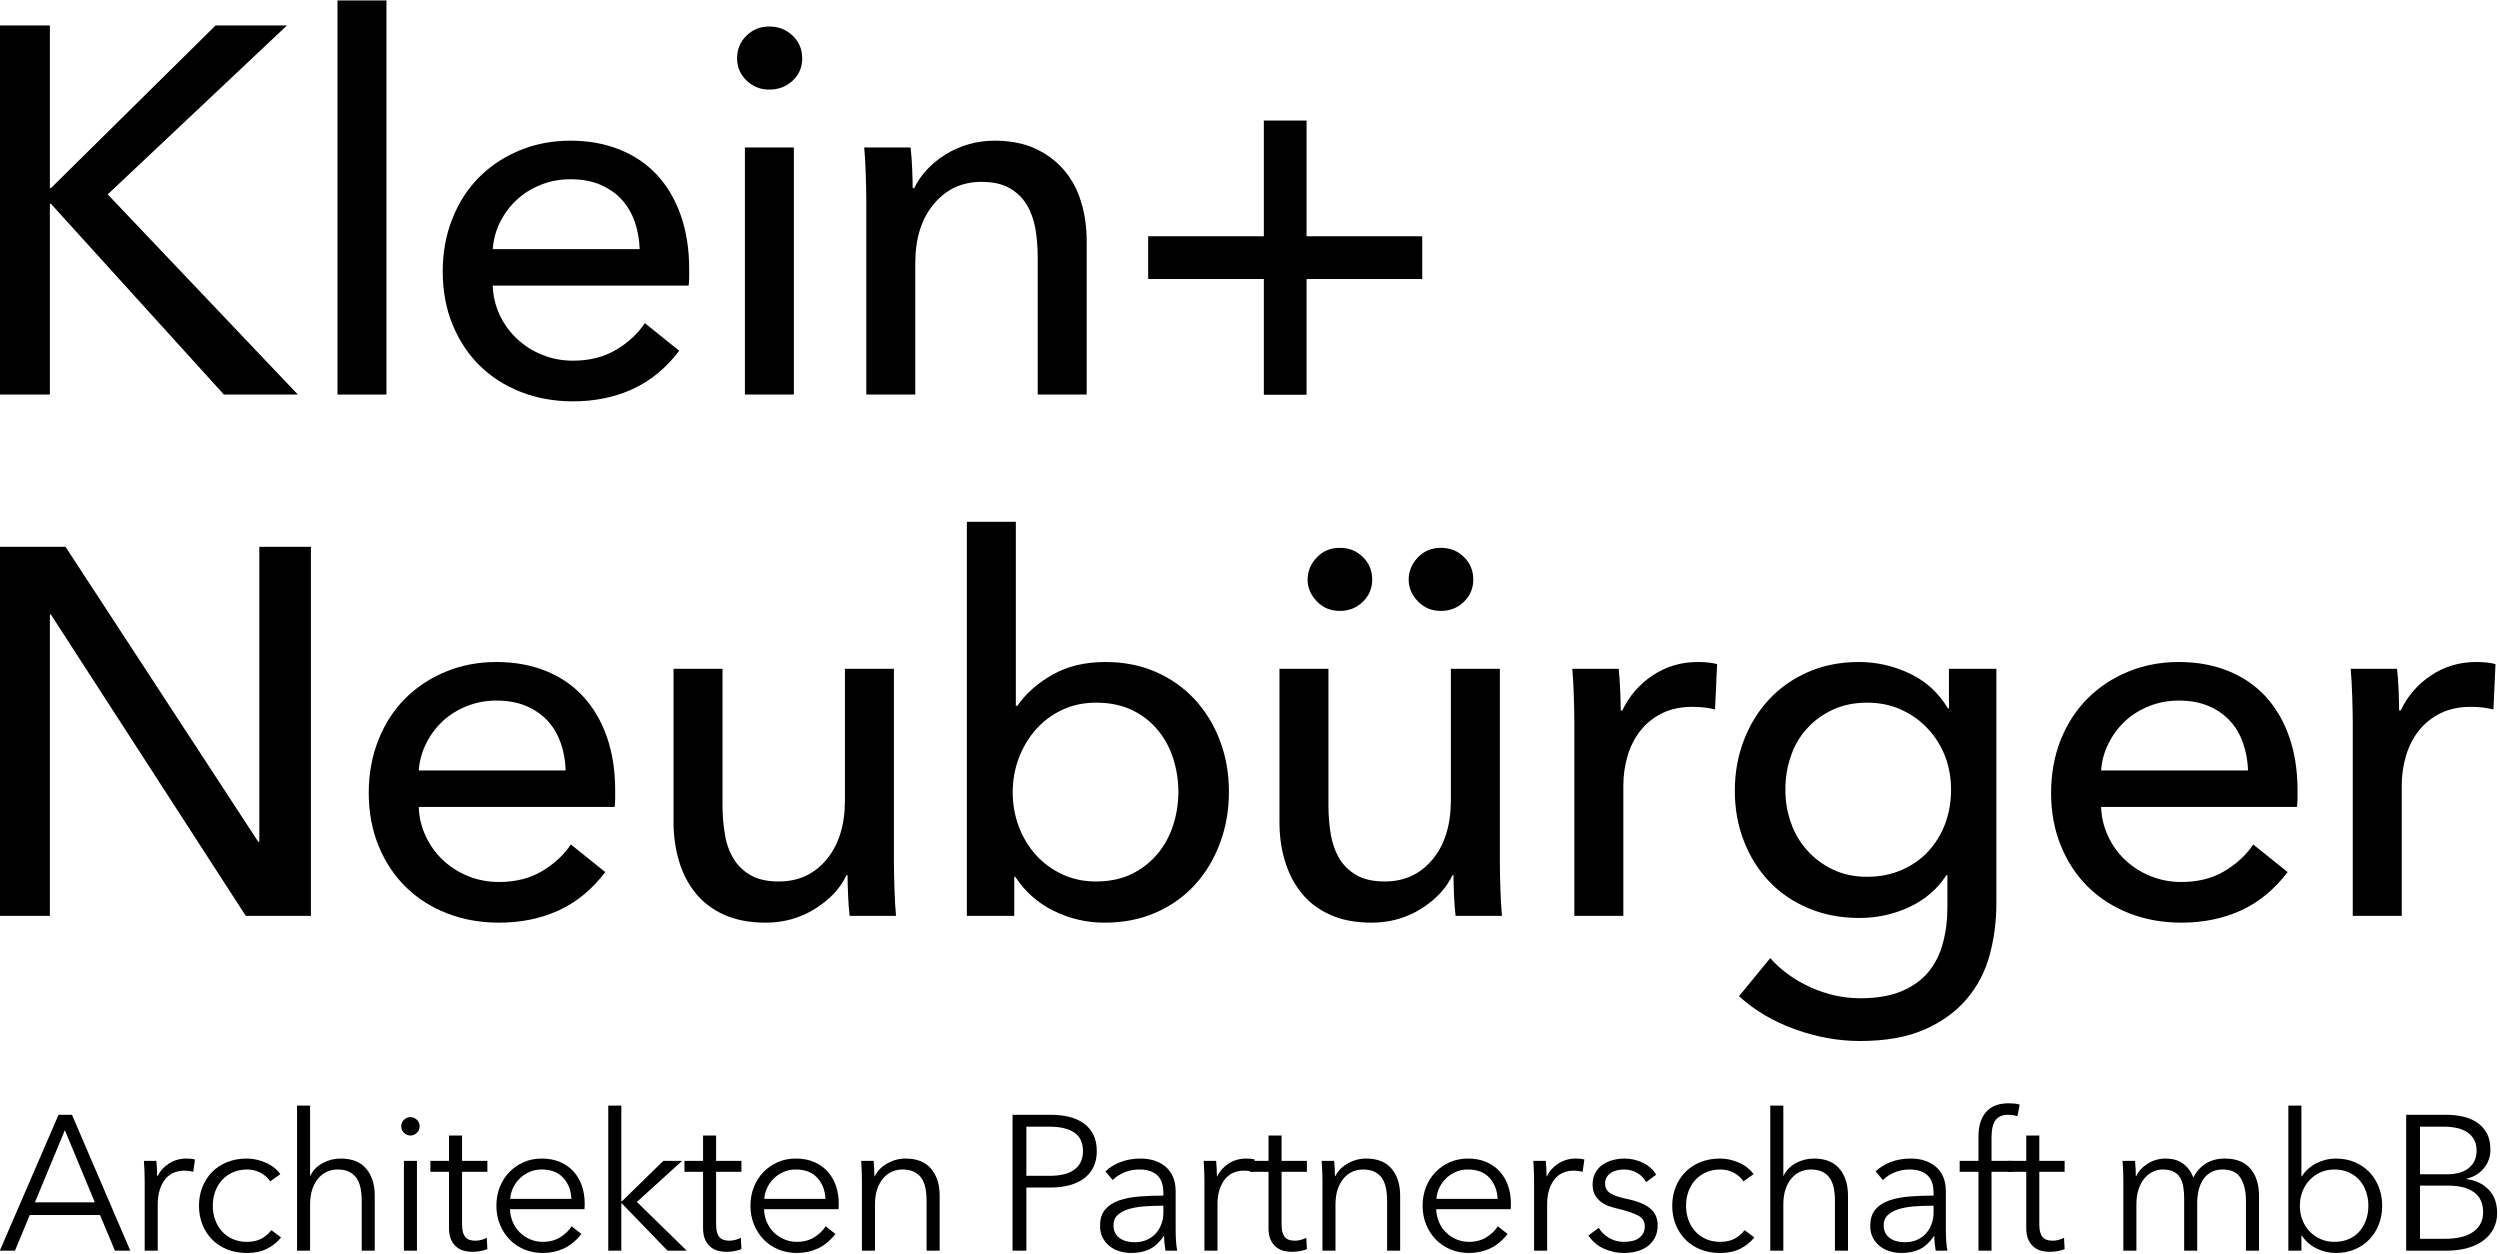 <?xml version="1.0" encoding="UTF-8" standalone="no"?>
<!DOCTYPE svg PUBLIC "-//W3C//DTD SVG 1.1//EN" "http://www.w3.org/Graphics/SVG/1.1/DTD/svg11.dtd">
<svg width="100%" height="100%" viewBox="0 0 1182 593" version="1.1" xmlns="http://www.w3.org/2000/svg" xmlns:xlink="http://www.w3.org/1999/xlink" xml:space="preserve" xmlns:serif="http://www.serif.com/" style="fill-rule:evenodd;clip-rule:evenodd;stroke-linejoin:round;stroke-miterlimit:1.414;">
    <g transform="matrix(1,0,0,1,-58.538,-59.261)">
        <g transform="matrix(1.33,0,0,0.301,0,0)">
            <g transform="matrix(1.094,0,0,3.322,0,0)">
                <g transform="matrix(3.386,0,0,4.93,-3916.05,-3423.08)">
                    <path d="M1173.21,724.401L1173.31,724.401L1189.11,708.801L1195.96,708.801L1178.76,725.001L1197.01,744.201L1189.91,744.201L1173.31,725.901L1173.21,725.901L1173.21,744.201L1168.26,744.201L1168.26,708.801L1173.21,708.801L1173.21,724.401Z" style="fill-rule:nonzero;"/>
                    <rect x="1200.81" y="706.401" width="4.7" height="37.8" style="fill-rule:nonzero;"/>
                    <path d="M1229.81,730.251C1229.78,729.317 1229.62,728.442 1229.34,727.626C1229.05,726.809 1228.63,726.101 1228.09,725.501C1227.54,724.901 1226.85,724.426 1226.04,724.076C1225.22,723.726 1224.26,723.551 1223.16,723.551C1222.16,723.551 1221.22,723.726 1220.34,724.076C1219.45,724.426 1218.68,724.901 1218.04,725.501C1217.38,726.101 1216.85,726.809 1216.43,727.626C1216.02,728.442 1215.78,729.317 1215.71,730.251L1229.81,730.251ZM1234.56,732.151C1234.56,732.417 1234.56,732.684 1234.56,732.951C1234.56,733.217 1234.54,733.484 1234.51,733.751L1215.71,733.751C1215.74,734.751 1215.97,735.692 1216.38,736.576C1216.8,737.459 1217.36,738.226 1218.06,738.876C1218.76,739.526 1219.57,740.034 1220.49,740.401C1221.4,740.767 1222.38,740.951 1223.41,740.951C1225.01,740.951 1226.39,740.601 1227.56,739.901C1228.73,739.201 1229.64,738.351 1230.31,737.351L1233.61,740.001C1232.34,741.667 1230.85,742.892 1229.13,743.676C1227.42,744.459 1225.51,744.851 1223.41,744.851C1221.61,744.851 1219.94,744.551 1218.41,743.951C1216.88,743.351 1215.56,742.509 1214.46,741.426C1213.36,740.342 1212.49,739.034 1211.86,737.501C1211.23,735.967 1210.91,734.267 1210.91,732.401C1210.91,730.567 1211.22,728.876 1211.84,727.326C1212.45,725.776 1213.31,724.451 1214.41,723.351C1215.51,722.251 1216.81,721.392 1218.31,720.776C1219.81,720.159 1221.43,719.851 1223.16,719.851C1224.89,719.851 1226.47,720.134 1227.88,720.701C1229.3,721.267 1230.5,722.084 1231.49,723.151C1232.47,724.217 1233.23,725.509 1233.76,727.026C1234.29,728.542 1234.56,730.251 1234.56,732.151Z" style="fill-rule:nonzero;"/>
                    <path d="M1244.61,744.201L1239.91,744.201L1239.91,720.501L1244.61,720.501L1244.61,744.201ZM1245.41,711.951C1245.41,712.817 1245.1,713.534 1244.49,714.101C1243.87,714.667 1243.13,714.951 1242.26,714.951C1241.39,714.951 1240.66,714.659 1240.06,714.076C1239.46,713.492 1239.16,712.784 1239.16,711.951C1239.16,711.084 1239.46,710.359 1240.06,709.776C1240.66,709.192 1241.39,708.901 1242.26,708.901C1243.13,708.901 1243.87,709.192 1244.49,709.776C1245.1,710.359 1245.41,711.084 1245.41,711.951Z" style="fill-rule:nonzero;"/>
                    <path d="M1255.81,720.501C1255.88,721.101 1255.93,721.776 1255.96,722.526C1255.99,723.276 1256.01,723.901 1256.01,724.401L1256.16,724.401C1256.46,723.767 1256.87,723.176 1257.38,722.626C1257.9,722.076 1258.49,721.592 1259.16,721.176C1259.83,720.759 1260.56,720.434 1261.36,720.201C1262.16,719.967 1262.99,719.851 1263.86,719.851C1265.39,719.851 1266.71,720.109 1267.81,720.626C1268.91,721.142 1269.83,721.834 1270.56,722.701C1271.29,723.567 1271.84,724.584 1272.18,725.751C1272.54,726.917 1272.71,728.167 1272.71,729.501L1272.71,744.201L1268.01,744.201L1268.01,731.051C1268.01,730.084 1267.93,729.167 1267.79,728.301C1267.63,727.434 1267.36,726.667 1266.96,726.001C1266.56,725.334 1266.01,724.801 1265.31,724.401C1264.61,724.001 1263.71,723.801 1262.61,723.801C1260.74,723.801 1259.22,724.509 1258.04,725.926C1256.85,727.342 1256.26,729.234 1256.26,731.601L1256.26,744.201L1251.56,744.201L1251.56,725.601C1251.56,724.967 1251.54,724.151 1251.51,723.151C1251.48,722.151 1251.43,721.267 1251.36,720.501L1255.81,720.501Z" style="fill-rule:nonzero;"/>
                    <path d="M1293.81,729.019L1304.91,729.019L1304.91,733.119L1293.81,733.119L1293.81,744.219L1289.71,744.219L1289.71,733.119L1278.61,733.119L1278.61,729.019L1289.71,729.019L1289.71,717.919L1293.81,717.919L1293.81,729.019Z" style="fill-rule:nonzero;"/>
                    <path d="M1193.21,787.101L1193.31,787.101L1193.31,758.801L1198.26,758.801L1198.26,794.201L1192.01,794.201L1173.31,765.301L1173.21,765.301L1173.21,794.201L1168.26,794.201L1168.26,758.801L1174.71,758.801L1193.21,787.101Z" style="fill-rule:nonzero;"/>
                    <path d="M1222.71,780.251C1222.68,779.317 1222.52,778.442 1222.24,777.626C1221.95,776.809 1221.54,776.101 1220.99,775.501C1220.43,774.901 1219.75,774.426 1218.93,774.076C1218.12,773.726 1217.16,773.551 1216.06,773.551C1215.06,773.551 1214.12,773.726 1213.24,774.076C1212.35,774.426 1211.59,774.901 1210.93,775.501C1210.29,776.101 1209.75,776.809 1209.34,777.626C1208.92,778.442 1208.68,779.317 1208.61,780.251L1222.71,780.251ZM1227.46,782.151C1227.46,782.417 1227.46,782.684 1227.46,782.951C1227.46,783.217 1227.44,783.484 1227.41,783.751L1208.61,783.751C1208.64,784.751 1208.87,785.692 1209.29,786.576C1209.7,787.459 1210.26,788.226 1210.96,788.876C1211.66,789.526 1212.47,790.034 1213.38,790.401C1214.3,790.767 1215.28,790.951 1216.31,790.951C1217.91,790.951 1219.29,790.601 1220.46,789.901C1221.63,789.201 1222.54,788.351 1223.21,787.351L1226.51,790.001C1225.24,791.667 1223.75,792.892 1222.04,793.676C1220.32,794.459 1218.41,794.851 1216.31,794.851C1214.51,794.851 1212.84,794.551 1211.31,793.951C1209.78,793.351 1208.46,792.509 1207.36,791.426C1206.26,790.342 1205.39,789.034 1204.76,787.501C1204.13,785.967 1203.81,784.267 1203.81,782.401C1203.81,780.567 1204.12,778.876 1204.74,777.326C1205.35,775.776 1206.21,774.451 1207.31,773.351C1208.41,772.251 1209.71,771.392 1211.21,770.776C1212.71,770.159 1214.33,769.851 1216.06,769.851C1217.79,769.851 1219.37,770.134 1220.79,770.701C1222.2,771.267 1223.4,772.084 1224.38,773.151C1225.37,774.217 1226.13,775.509 1226.66,777.026C1227.19,778.542 1227.46,780.251 1227.46,782.151Z" style="fill-rule:nonzero;"/>
                    <path d="M1249.96,794.201C1249.89,793.601 1249.84,792.926 1249.81,792.176C1249.78,791.426 1249.76,790.801 1249.76,790.301L1249.66,790.301C1249.06,791.567 1248.05,792.642 1246.63,793.526C1245.22,794.409 1243.64,794.851 1241.91,794.851C1240.38,794.851 1239.05,794.601 1237.93,794.101C1236.82,793.601 1235.9,792.909 1235.18,792.026C1234.47,791.142 1233.93,790.117 1233.59,788.951C1233.24,787.784 1233.06,786.534 1233.06,785.201L1233.06,770.501L1237.76,770.501L1237.76,783.601C1237.76,784.567 1237.84,785.492 1237.99,786.376C1238.13,787.259 1238.41,788.034 1238.81,788.701C1239.21,789.367 1239.76,789.901 1240.46,790.301C1241.16,790.701 1242.06,790.901 1243.16,790.901C1245.06,790.901 1246.59,790.192 1247.76,788.776C1248.93,787.359 1249.51,785.467 1249.51,783.101L1249.51,770.501L1254.21,770.501L1254.21,789.101C1254.21,789.734 1254.23,790.551 1254.26,791.551C1254.29,792.551 1254.34,793.434 1254.41,794.201L1249.96,794.201Z" style="fill-rule:nonzero;"/>
                    <path d="M1265.76,790.451L1265.76,794.201L1261.21,794.201L1261.21,756.401L1265.91,756.401L1265.91,774.051L1266.06,774.051C1266.86,772.884 1267.98,771.892 1269.41,771.076C1270.84,770.259 1272.54,769.851 1274.51,769.851C1276.28,769.851 1277.88,770.167 1279.34,770.801C1280.79,771.434 1282.04,772.317 1283.09,773.451C1284.13,774.584 1284.94,775.909 1285.51,777.426C1286.08,778.942 1286.36,780.567 1286.36,782.301C1286.36,784.034 1286.08,785.667 1285.51,787.201C1284.94,788.734 1284.14,790.067 1283.11,791.201C1282.08,792.334 1280.83,793.226 1279.36,793.876C1277.89,794.526 1276.24,794.851 1274.41,794.851C1272.71,794.851 1271.09,794.476 1269.56,793.726C1268.03,792.976 1266.79,791.884 1265.86,790.451L1265.76,790.451ZM1281.51,782.301C1281.51,781.201 1281.34,780.134 1281.01,779.101C1280.68,778.067 1280.18,777.151 1279.51,776.351C1278.84,775.551 1278.02,774.917 1277.04,774.451C1276.05,773.984 1274.91,773.751 1273.61,773.751C1272.41,773.751 1271.32,773.984 1270.34,774.451C1269.35,774.917 1268.51,775.551 1267.81,776.351C1267.11,777.151 1266.57,778.067 1266.18,779.101C1265.8,780.134 1265.61,781.217 1265.61,782.351C1265.61,783.484 1265.8,784.567 1266.18,785.601C1266.57,786.634 1267.11,787.542 1267.81,788.326C1268.51,789.109 1269.35,789.734 1270.34,790.201C1271.32,790.667 1272.41,790.901 1273.61,790.901C1274.91,790.901 1276.05,790.659 1277.04,790.176C1278.02,789.692 1278.84,789.051 1279.51,788.251C1280.18,787.451 1280.68,786.534 1281.01,785.501C1281.34,784.467 1281.51,783.401 1281.51,782.301Z" style="fill-rule:nonzero;"/>
                    <path d="M1308.11,794.201C1308.04,793.601 1307.99,792.926 1307.96,792.176C1307.93,791.426 1307.91,790.801 1307.91,790.301L1307.81,790.301C1307.21,791.567 1306.2,792.642 1304.79,793.526C1303.37,794.409 1301.79,794.851 1300.06,794.851C1298.53,794.851 1297.2,794.601 1296.09,794.101C1294.97,793.601 1294.05,792.909 1293.34,792.026C1292.62,791.142 1292.09,790.117 1291.74,788.951C1291.38,787.784 1291.21,786.534 1291.21,785.201L1291.21,770.501L1295.91,770.501L1295.91,783.601C1295.91,784.567 1295.99,785.492 1296.13,786.376C1296.29,787.259 1296.56,788.034 1296.96,788.701C1297.36,789.367 1297.91,789.901 1298.61,790.301C1299.31,790.701 1300.21,790.901 1301.31,790.901C1303.21,790.901 1304.74,790.192 1305.91,788.776C1307.08,787.359 1307.66,785.467 1307.66,783.101L1307.66,770.501L1312.36,770.501L1312.36,789.101C1312.36,789.734 1312.38,790.551 1312.41,791.551C1312.44,792.551 1312.49,793.434 1312.56,794.201L1308.11,794.201ZM1293.91,761.951C1293.91,761.151 1294.2,760.442 1294.79,759.826C1295.37,759.209 1296.11,758.901 1297.01,758.901C1297.88,758.901 1298.61,759.192 1299.21,759.776C1299.81,760.359 1300.11,761.084 1300.11,761.951C1300.11,762.784 1299.81,763.492 1299.21,764.076C1298.61,764.659 1297.88,764.951 1297.01,764.951C1296.11,764.951 1295.37,764.642 1294.79,764.026C1294.2,763.409 1293.91,762.717 1293.91,761.951ZM1303.61,761.951C1303.61,761.151 1303.9,760.442 1304.49,759.826C1305.07,759.209 1305.81,758.901 1306.71,758.901C1307.58,758.901 1308.31,759.192 1308.91,759.776C1309.51,760.359 1309.81,761.084 1309.81,761.951C1309.81,762.784 1309.51,763.492 1308.91,764.076C1308.31,764.659 1307.58,764.951 1306.71,764.951C1305.81,764.951 1305.07,764.642 1304.49,764.026C1303.9,763.409 1303.61,762.717 1303.61,761.951Z" style="fill-rule:nonzero;"/>
                    <path d="M1319.51,775.601C1319.51,774.967 1319.49,774.151 1319.46,773.151C1319.43,772.151 1319.38,771.267 1319.31,770.501L1323.76,770.501C1323.83,771.101 1323.88,771.792 1323.91,772.576C1323.94,773.359 1323.96,774.001 1323.96,774.501L1324.11,774.501C1324.78,773.101 1325.75,771.976 1327.04,771.126C1328.32,770.276 1329.76,769.851 1331.36,769.851C1332.09,769.851 1332.71,769.917 1333.21,770.051L1333.01,774.401C1332.34,774.234 1331.63,774.151 1330.86,774.151C1329.73,774.151 1328.74,774.359 1327.91,774.776C1327.08,775.192 1326.38,775.751 1325.84,776.451C1325.29,777.151 1324.88,777.959 1324.61,778.876C1324.34,779.792 1324.21,780.751 1324.21,781.751L1324.21,794.201L1319.51,794.201L1319.51,775.601Z" style="fill-rule:nonzero;"/>
                    <path d="M1338.31,798.251C1339.34,799.417 1340.63,800.351 1342.18,801.051C1343.74,801.751 1345.33,802.101 1346.96,802.101C1348.53,802.101 1349.84,801.876 1350.91,801.426C1351.98,800.976 1352.84,800.359 1353.49,799.576C1354.13,798.792 1354.6,797.867 1354.88,796.801C1355.17,795.734 1355.31,794.584 1355.31,793.351L1355.31,790.301L1355.21,790.301C1354.34,791.634 1353.16,792.651 1351.66,793.351C1350.16,794.051 1348.56,794.401 1346.86,794.401C1345.06,794.401 1343.42,794.084 1341.93,793.451C1340.45,792.817 1339.19,791.951 1338.16,790.851C1337.13,789.751 1336.33,788.459 1335.76,786.976C1335.19,785.492 1334.91,783.901 1334.91,782.201C1334.91,780.501 1335.19,778.901 1335.76,777.401C1336.33,775.901 1337.13,774.592 1338.16,773.476C1339.19,772.359 1340.44,771.476 1341.91,770.826C1343.38,770.176 1345.01,769.851 1346.81,769.851C1348.51,769.851 1350.13,770.217 1351.68,770.951C1353.24,771.684 1354.46,772.801 1355.36,774.301L1355.46,774.301L1355.46,770.501L1360.01,770.501L1360.01,793.001C1360.01,794.734 1359.79,796.392 1359.36,797.976C1358.93,799.559 1358.19,800.959 1357.16,802.176C1356.13,803.392 1354.78,804.367 1353.11,805.101C1351.44,805.834 1349.38,806.201 1346.91,806.201C1344.84,806.201 1342.77,805.826 1340.68,805.076C1338.6,804.326 1336.81,803.267 1335.31,801.901L1338.31,798.251ZM1339.76,782.101C1339.76,783.201 1339.93,784.251 1340.29,785.251C1340.63,786.251 1341.15,787.134 1341.84,787.901C1342.52,788.667 1343.34,789.284 1344.31,789.751C1345.28,790.217 1346.38,790.451 1347.61,790.451C1348.81,790.451 1349.91,790.234 1350.91,789.801C1351.91,789.367 1352.76,788.776 1353.46,788.026C1354.16,787.276 1354.7,786.392 1355.09,785.376C1355.47,784.359 1355.66,783.267 1355.66,782.101C1355.66,780.967 1355.47,779.901 1355.09,778.901C1354.7,777.901 1354.15,777.017 1353.43,776.251C1352.72,775.484 1351.87,774.876 1350.88,774.426C1349.9,773.976 1348.81,773.751 1347.61,773.751C1346.38,773.751 1345.28,773.976 1344.31,774.426C1343.34,774.876 1342.52,775.476 1341.84,776.226C1341.15,776.976 1340.63,777.859 1340.29,778.876C1339.93,779.892 1339.76,780.967 1339.76,782.101Z" style="fill-rule:nonzero;"/>
                    <path d="M1384.16,780.251C1384.13,779.317 1383.97,778.442 1383.68,777.626C1383.4,776.809 1382.99,776.101 1382.43,775.501C1381.88,774.901 1381.2,774.426 1380.38,774.076C1379.57,773.726 1378.61,773.551 1377.51,773.551C1376.51,773.551 1375.57,773.726 1374.68,774.076C1373.8,774.426 1373.04,774.901 1372.38,775.501C1371.74,776.101 1371.2,776.809 1370.79,777.626C1370.37,778.442 1370.13,779.317 1370.06,780.251L1384.16,780.251ZM1388.91,782.151C1388.91,782.417 1388.91,782.684 1388.91,782.951C1388.91,783.217 1388.89,783.484 1388.86,783.751L1370.06,783.751C1370.09,784.751 1370.32,785.692 1370.74,786.576C1371.15,787.459 1371.71,788.226 1372.41,788.876C1373.11,789.526 1373.92,790.034 1374.84,790.401C1375.75,790.767 1376.73,790.951 1377.76,790.951C1379.36,790.951 1380.74,790.601 1381.91,789.901C1383.08,789.201 1383.99,788.351 1384.66,787.351L1387.96,790.001C1386.69,791.667 1385.2,792.892 1383.49,793.676C1381.77,794.459 1379.86,794.851 1377.76,794.851C1375.96,794.851 1374.29,794.551 1372.76,793.951C1371.23,793.351 1369.91,792.509 1368.81,791.426C1367.71,790.342 1366.84,789.034 1366.21,787.501C1365.58,785.967 1365.26,784.267 1365.26,782.401C1365.26,780.567 1365.57,778.876 1366.18,777.326C1366.8,775.776 1367.66,774.451 1368.76,773.351C1369.86,772.251 1371.16,771.392 1372.66,770.776C1374.16,770.159 1375.78,769.851 1377.51,769.851C1379.24,769.851 1380.82,770.134 1382.24,770.701C1383.65,771.267 1384.85,772.084 1385.84,773.151C1386.82,774.217 1387.58,775.509 1388.11,777.026C1388.64,778.542 1388.91,780.251 1388.91,782.151Z" style="fill-rule:nonzero;"/>
                    <path d="M1394.21,775.601C1394.21,774.967 1394.19,774.151 1394.16,773.151C1394.13,772.151 1394.08,771.267 1394.01,770.501L1398.46,770.501C1398.53,771.101 1398.58,771.792 1398.61,772.576C1398.64,773.359 1398.66,774.001 1398.66,774.501L1398.81,774.501C1399.48,773.101 1400.45,771.976 1401.74,771.126C1403.02,770.276 1404.46,769.851 1406.06,769.851C1406.79,769.851 1407.41,769.917 1407.91,770.051L1407.71,774.401C1407.04,774.234 1406.33,774.151 1405.56,774.151C1404.43,774.151 1403.44,774.359 1402.61,774.776C1401.78,775.192 1401.09,775.751 1400.54,776.451C1399.99,777.151 1399.58,777.959 1399.31,778.876C1399.04,779.792 1398.91,780.751 1398.91,781.751L1398.91,794.201L1394.21,794.201L1394.21,775.601Z" style="fill-rule:nonzero;"/>
                </g>
                <g transform="matrix(1.247,0,0,1.815,-375.745,-670.494)">
                    <path d="M337.484,727.893L333.534,727.893L348.834,692.493L352.334,692.493L367.534,727.893L363.534,727.893L359.634,718.593L341.334,718.593L337.484,727.893ZM342.684,715.293L358.284,715.293L350.484,696.493L342.684,715.293Z" style="fill-rule:nonzero;"/>
                    <path d="M371.284,709.643C371.284,709.01 371.268,708.193 371.234,707.193C371.201,706.193 371.151,705.293 371.084,704.493L374.334,704.493C374.401,705.127 374.451,705.827 374.484,706.593C374.518,707.36 374.534,707.993 374.534,708.493L374.634,708.493C375.301,707.127 376.301,706.018 377.634,705.168C378.968,704.318 380.468,703.893 382.134,703.893C382.568,703.893 382.959,703.91 383.309,703.943C383.659,703.977 384.018,704.043 384.384,704.143L383.934,707.343C383.734,707.277 383.401,707.21 382.934,707.143C382.468,707.077 382.001,707.043 381.534,707.043C380.634,707.043 379.768,707.21 378.934,707.543C378.101,707.877 377.376,708.402 376.759,709.118C376.143,709.835 375.643,710.752 375.259,711.868C374.876,712.985 374.684,714.327 374.684,715.893L374.684,727.893L371.284,727.893L371.284,709.643Z" style="fill-rule:nonzero;"/>
                    <path d="M403.984,709.843C403.418,708.943 402.593,708.202 401.509,707.618C400.426,707.035 399.251,706.743 397.984,706.743C396.618,706.743 395.384,706.985 394.284,707.468C393.184,707.952 392.243,708.618 391.459,709.468C390.676,710.318 390.076,711.318 389.659,712.468C389.243,713.618 389.034,714.86 389.034,716.193C389.034,717.527 389.243,718.76 389.659,719.893C390.076,721.027 390.668,722.018 391.434,722.868C392.201,723.718 393.134,724.385 394.234,724.868C395.334,725.352 396.568,725.593 397.934,725.593C399.434,725.593 400.701,725.31 401.734,724.743C402.768,724.177 403.618,723.443 404.284,722.543L406.834,724.443C405.834,725.677 404.609,726.66 403.159,727.393C401.709,728.127 399.968,728.493 397.934,728.493C396.034,728.493 394.318,728.185 392.784,727.568C391.251,726.952 389.943,726.093 388.859,724.993C387.776,723.893 386.934,722.593 386.334,721.093C385.734,719.593 385.434,717.96 385.434,716.193C385.434,714.427 385.734,712.793 386.334,711.293C386.934,709.793 387.776,708.493 388.859,707.393C389.943,706.293 391.251,705.435 392.784,704.818C394.318,704.202 396.034,703.893 397.934,703.893C399.501,703.893 401.093,704.235 402.709,704.918C404.326,705.602 405.634,706.61 406.634,707.943L403.984,709.843Z" style="fill-rule:nonzero;"/>
                    <path d="M414.484,708.343C415.118,706.977 416.168,705.893 417.634,705.093C419.101,704.293 420.668,703.893 422.334,703.893C425.301,703.893 427.526,704.777 429.009,706.543C430.493,708.31 431.234,710.643 431.234,713.543L431.234,727.893L427.834,727.893L427.834,714.943C427.834,713.71 427.734,712.593 427.534,711.593C427.334,710.593 426.993,709.735 426.509,709.018C426.026,708.302 425.376,707.743 424.559,707.343C423.743,706.943 422.718,706.743 421.484,706.743C420.584,706.743 419.709,706.927 418.859,707.293C418.009,707.66 417.251,708.218 416.584,708.968C415.918,709.718 415.384,710.668 414.984,711.818C414.584,712.968 414.384,714.327 414.384,715.893L414.384,727.893L410.984,727.893L410.984,690.093L414.384,690.093L414.384,708.343L414.484,708.343Z" style="fill-rule:nonzero;"/>
                    <path d="M442.234,727.893L438.834,727.893L438.834,704.493L442.234,704.493L442.234,727.893ZM442.934,695.493C442.934,696.193 442.684,696.768 442.184,697.218C441.684,697.668 441.134,697.893 440.534,697.893C439.934,697.893 439.384,697.668 438.884,697.218C438.384,696.768 438.134,696.193 438.134,695.493C438.134,694.793 438.384,694.218 438.884,693.768C439.384,693.318 439.934,693.093 440.534,693.093C441.134,693.093 441.684,693.318 442.184,693.768C442.684,694.218 442.934,694.793 442.934,695.493Z" style="fill-rule:nonzero;"/>
                    <path d="M460.584,707.343L453.984,707.343L453.984,720.993C453.984,721.86 454.068,722.577 454.234,723.143C454.401,723.71 454.643,724.152 454.959,724.468C455.276,724.785 455.651,725.002 456.084,725.118C456.518,725.235 456.984,725.293 457.484,725.293C457.951,725.293 458.443,725.227 458.959,725.093C459.476,724.96 459.968,724.777 460.434,724.543L460.584,727.493C459.984,727.727 459.359,727.902 458.709,728.018C458.059,728.135 457.351,728.193 456.584,728.193C455.951,728.193 455.284,728.11 454.584,727.943C453.884,727.777 453.234,727.46 452.634,726.993C452.034,726.527 451.543,725.893 451.159,725.093C450.776,724.293 450.584,723.243 450.584,721.943L450.584,707.343L445.734,707.343L445.734,704.493L450.584,704.493L450.584,697.893L453.984,697.893L453.984,704.493L460.584,704.493L460.584,707.343Z" style="fill-rule:nonzero;"/>
                    <path d="M482.484,714.393C482.384,712.193 481.676,710.368 480.359,708.918C479.043,707.468 477.168,706.743 474.734,706.743C473.601,706.743 472.551,706.952 471.584,707.368C470.618,707.785 469.768,708.352 469.034,709.068C468.301,709.785 467.718,710.602 467.284,711.518C466.851,712.435 466.601,713.393 466.534,714.393L482.484,714.393ZM485.934,715.493C485.934,715.727 485.934,715.977 485.934,716.243C485.934,716.51 485.918,716.793 485.884,717.093L466.484,717.093C466.518,718.26 466.751,719.36 467.184,720.393C467.618,721.427 468.218,722.327 468.984,723.093C469.751,723.86 470.651,724.468 471.684,724.918C472.718,725.368 473.834,725.593 475.034,725.593C476.801,725.593 478.326,725.185 479.609,724.368C480.893,723.552 481.868,722.61 482.534,721.543L485.084,723.543C483.684,725.31 482.143,726.577 480.459,727.343C478.776,728.11 476.968,728.493 475.034,728.493C473.301,728.493 471.693,728.185 470.209,727.568C468.726,726.952 467.451,726.093 466.384,724.993C465.318,723.893 464.476,722.593 463.859,721.093C463.243,719.593 462.934,717.96 462.934,716.193C462.934,714.427 463.234,712.793 463.834,711.293C464.434,709.793 465.268,708.493 466.334,707.393C467.401,706.293 468.651,705.435 470.084,704.818C471.518,704.202 473.068,703.893 474.734,703.893C476.568,703.893 478.184,704.202 479.584,704.818C480.984,705.435 482.151,706.268 483.084,707.318C484.018,708.368 484.726,709.593 485.209,710.993C485.693,712.393 485.934,713.893 485.934,715.493Z" style="fill-rule:nonzero;"/>
                    <path d="M495.484,715.043L495.634,715.043L506.434,704.493L511.334,704.493L499.534,715.193L512.534,727.893L507.534,727.893L495.634,715.593L495.484,715.593L495.484,727.893L492.084,727.893L492.084,690.093L495.484,690.093L495.484,715.043Z" style="fill-rule:nonzero;"/>
                    <path d="M526.784,707.343L520.184,707.343L520.184,720.993C520.184,721.86 520.268,722.577 520.434,723.143C520.601,723.71 520.843,724.152 521.159,724.468C521.476,724.785 521.851,725.002 522.284,725.118C522.718,725.235 523.184,725.293 523.684,725.293C524.151,725.293 524.643,725.227 525.159,725.093C525.676,724.96 526.168,724.777 526.634,724.543L526.784,727.493C526.184,727.727 525.559,727.902 524.909,728.018C524.259,728.135 523.551,728.193 522.784,728.193C522.151,728.193 521.484,728.11 520.784,727.943C520.084,727.777 519.434,727.46 518.834,726.993C518.234,726.527 517.743,725.893 517.359,725.093C516.976,724.293 516.784,723.243 516.784,721.943L516.784,707.343L511.934,707.343L511.934,704.493L516.784,704.493L516.784,697.893L520.184,697.893L520.184,704.493L526.784,704.493L526.784,707.343Z" style="fill-rule:nonzero;"/>
                    <path d="M548.684,714.393C548.584,712.193 547.876,710.368 546.559,708.918C545.243,707.468 543.368,706.743 540.934,706.743C539.801,706.743 538.751,706.952 537.784,707.368C536.818,707.785 535.968,708.352 535.234,709.068C534.501,709.785 533.918,710.602 533.484,711.518C533.051,712.435 532.801,713.393 532.734,714.393L548.684,714.393ZM552.134,715.493C552.134,715.727 552.134,715.977 552.134,716.243C552.134,716.51 552.118,716.793 552.084,717.093L532.684,717.093C532.718,718.26 532.951,719.36 533.384,720.393C533.818,721.427 534.418,722.327 535.184,723.093C535.951,723.86 536.851,724.468 537.884,724.918C538.918,725.368 540.034,725.593 541.234,725.593C543.001,725.593 544.526,725.185 545.809,724.368C547.093,723.552 548.068,722.61 548.734,721.543L551.284,723.543C549.884,725.31 548.343,726.577 546.659,727.343C544.976,728.11 543.168,728.493 541.234,728.493C539.501,728.493 537.893,728.185 536.409,727.568C534.926,726.952 533.651,726.093 532.584,724.993C531.518,723.893 530.676,722.593 530.059,721.093C529.443,719.593 529.134,717.96 529.134,716.193C529.134,714.427 529.434,712.793 530.034,711.293C530.634,709.793 531.468,708.493 532.534,707.393C533.601,706.293 534.851,705.435 536.284,704.818C537.718,704.202 539.268,703.893 540.934,703.893C542.768,703.893 544.384,704.202 545.784,704.818C547.184,705.435 548.351,706.268 549.284,707.318C550.218,708.368 550.926,709.593 551.409,710.993C551.893,712.393 552.134,713.893 552.134,715.493Z" style="fill-rule:nonzero;"/>
                    <path d="M561.234,704.493C561.301,705.127 561.351,705.827 561.384,706.593C561.418,707.36 561.434,707.993 561.434,708.493L561.534,708.493C562.201,707.127 563.284,706.018 564.784,705.168C566.284,704.318 567.868,703.893 569.534,703.893C572.501,703.893 574.726,704.777 576.209,706.543C577.693,708.31 578.434,710.643 578.434,713.543L578.434,727.893L575.034,727.893L575.034,714.943C575.034,713.71 574.934,712.593 574.734,711.593C574.534,710.593 574.193,709.735 573.709,709.018C573.226,708.302 572.576,707.743 571.759,707.343C570.943,706.943 569.918,706.743 568.684,706.743C567.784,706.743 566.909,706.927 566.059,707.293C565.209,707.66 564.451,708.218 563.784,708.968C563.118,709.718 562.584,710.668 562.184,711.818C561.784,712.968 561.584,714.327 561.584,715.893L561.584,727.893L558.184,727.893L558.184,709.643C558.184,709.01 558.168,708.193 558.134,707.193C558.101,706.193 558.051,705.293 557.984,704.493L561.234,704.493Z" style="fill-rule:nonzero;"/>
                    <path d="M597.434,692.493L607.434,692.493C609.234,692.493 610.868,692.685 612.334,693.068C613.801,693.452 615.059,694.035 616.109,694.818C617.159,695.602 617.968,696.585 618.534,697.768C619.101,698.952 619.384,700.343 619.384,701.943C619.384,703.543 619.093,704.935 618.509,706.118C617.926,707.302 617.109,708.285 616.059,709.068C615.009,709.852 613.743,710.443 612.259,710.843C610.776,711.243 609.134,711.443 607.334,711.443L601.034,711.443L601.034,727.893L597.434,727.893L597.434,692.493ZM601.034,708.393L607.134,708.393C609.968,708.393 612.118,707.843 613.584,706.743C615.051,705.643 615.784,704.043 615.784,701.943C615.784,699.743 615.026,698.135 613.509,697.118C611.993,696.102 609.868,695.593 607.134,695.593L601.034,695.593L601.034,708.393Z" style="fill-rule:nonzero;"/>
                    <path d="M636.734,712.793C636.734,710.76 636.201,709.243 635.134,708.243C634.068,707.243 632.518,706.743 630.484,706.743C629.084,706.743 627.784,706.993 626.584,707.493C625.384,707.993 624.368,708.66 623.534,709.493L621.634,707.243C622.601,706.277 623.876,705.477 625.459,704.843C627.043,704.21 628.834,703.893 630.834,703.893C632.101,703.893 633.284,704.068 634.384,704.418C635.484,704.768 636.451,705.293 637.284,705.993C638.118,706.693 638.768,707.577 639.234,708.643C639.701,709.71 639.934,710.96 639.934,712.393L639.934,722.643C639.934,723.543 639.968,724.477 640.034,725.443C640.101,726.41 640.201,727.227 640.334,727.893L637.284,727.893C637.184,727.327 637.101,726.71 637.034,726.043C636.968,725.377 636.934,724.727 636.934,724.093L636.834,724.093C635.768,725.66 634.559,726.785 633.209,727.468C631.859,728.152 630.234,728.493 628.334,728.493C627.434,728.493 626.509,728.368 625.559,728.118C624.609,727.868 623.743,727.46 622.959,726.893C622.176,726.327 621.526,725.593 621.009,724.693C620.493,723.793 620.234,722.693 620.234,721.393C620.234,719.593 620.693,718.168 621.609,717.118C622.526,716.068 623.751,715.285 625.284,714.768C626.818,714.252 628.576,713.918 630.559,713.768C632.543,713.618 634.601,713.543 636.734,713.543L636.734,712.793ZM635.734,716.193C634.334,716.193 632.926,716.252 631.509,716.368C630.093,716.485 628.809,716.718 627.659,717.068C626.509,717.418 625.568,717.927 624.834,718.593C624.101,719.26 623.734,720.143 623.734,721.243C623.734,722.077 623.893,722.777 624.209,723.343C624.526,723.91 624.951,724.368 625.484,724.718C626.018,725.068 626.609,725.318 627.259,725.468C627.909,725.618 628.568,725.693 629.234,725.693C630.434,725.693 631.501,725.485 632.434,725.068C633.368,724.652 634.151,724.085 634.784,723.368C635.418,722.652 635.901,721.827 636.234,720.893C636.568,719.96 636.734,718.977 636.734,717.943L636.734,716.193L635.734,716.193Z" style="fill-rule:nonzero;"/>
                    <path d="M647.434,709.643C647.434,709.01 647.418,708.193 647.384,707.193C647.351,706.193 647.301,705.293 647.234,704.493L650.484,704.493C650.551,705.127 650.601,705.827 650.634,706.593C650.668,707.36 650.684,707.993 650.684,708.493L650.784,708.493C651.451,707.127 652.451,706.018 653.784,705.168C655.118,704.318 656.618,703.893 658.284,703.893C658.718,703.893 659.109,703.91 659.459,703.943C659.809,703.977 660.168,704.043 660.534,704.143L660.084,707.343C659.884,707.277 659.551,707.21 659.084,707.143C658.618,707.077 658.151,707.043 657.684,707.043C656.784,707.043 655.918,707.21 655.084,707.543C654.251,707.877 653.526,708.402 652.909,709.118C652.293,709.835 651.793,710.752 651.409,711.868C651.026,712.985 650.834,714.327 650.834,715.893L650.834,727.893L647.434,727.893L647.434,709.643Z" style="fill-rule:nonzero;"/>
                    <path d="M674.134,707.343L667.534,707.343L667.534,720.993C667.534,721.86 667.618,722.577 667.784,723.143C667.951,723.71 668.193,724.152 668.509,724.468C668.826,724.785 669.201,725.002 669.634,725.118C670.068,725.235 670.534,725.293 671.034,725.293C671.501,725.293 671.993,725.227 672.509,725.093C673.026,724.96 673.518,724.777 673.984,724.543L674.134,727.493C673.534,727.727 672.909,727.902 672.259,728.018C671.609,728.135 670.901,728.193 670.134,728.193C669.501,728.193 668.834,728.11 668.134,727.943C667.434,727.777 666.784,727.46 666.184,726.993C665.584,726.527 665.093,725.893 664.709,725.093C664.326,724.293 664.134,723.243 664.134,721.943L664.134,707.343L659.284,707.343L659.284,704.493L664.134,704.493L664.134,697.893L667.534,697.893L667.534,704.493L674.134,704.493L674.134,707.343Z" style="fill-rule:nonzero;"/>
                    <path d="M681.234,704.493C681.301,705.127 681.351,705.827 681.384,706.593C681.418,707.36 681.434,707.993 681.434,708.493L681.534,708.493C682.201,707.127 683.284,706.018 684.784,705.168C686.284,704.318 687.868,703.893 689.534,703.893C692.501,703.893 694.726,704.777 696.209,706.543C697.693,708.31 698.434,710.643 698.434,713.543L698.434,727.893L695.034,727.893L695.034,714.943C695.034,713.71 694.934,712.593 694.734,711.593C694.534,710.593 694.193,709.735 693.709,709.018C693.226,708.302 692.576,707.743 691.759,707.343C690.943,706.943 689.918,706.743 688.684,706.743C687.784,706.743 686.909,706.927 686.059,707.293C685.209,707.66 684.451,708.218 683.784,708.968C683.118,709.718 682.584,710.668 682.184,711.818C681.784,712.968 681.584,714.327 681.584,715.893L681.584,727.893L678.184,727.893L678.184,709.643C678.184,709.01 678.168,708.193 678.134,707.193C678.101,706.193 678.051,705.293 677.984,704.493L681.234,704.493Z" style="fill-rule:nonzero;"/>
                    <path d="M723.834,714.393C723.734,712.193 723.026,710.368 721.709,708.918C720.393,707.468 718.518,706.743 716.084,706.743C714.951,706.743 713.901,706.952 712.934,707.368C711.968,707.785 711.118,708.352 710.384,709.068C709.651,709.785 709.068,710.602 708.634,711.518C708.201,712.435 707.951,713.393 707.884,714.393L723.834,714.393ZM727.284,715.493C727.284,715.727 727.284,715.977 727.284,716.243C727.284,716.51 727.268,716.793 727.234,717.093L707.834,717.093C707.868,718.26 708.101,719.36 708.534,720.393C708.968,721.427 709.568,722.327 710.334,723.093C711.101,723.86 712.001,724.468 713.034,724.918C714.068,725.368 715.184,725.593 716.384,725.593C718.151,725.593 719.676,725.185 720.959,724.368C722.243,723.552 723.218,722.61 723.884,721.543L726.434,723.543C725.034,725.31 723.493,726.577 721.809,727.343C720.126,728.11 718.318,728.493 716.384,728.493C714.651,728.493 713.043,728.185 711.559,727.568C710.076,726.952 708.801,726.093 707.734,724.993C706.668,723.893 705.826,722.593 705.209,721.093C704.593,719.593 704.284,717.96 704.284,716.193C704.284,714.427 704.584,712.793 705.184,711.293C705.784,709.793 706.618,708.493 707.684,707.393C708.751,706.293 710.001,705.435 711.434,704.818C712.868,704.202 714.418,703.893 716.084,703.893C717.918,703.893 719.534,704.202 720.934,704.818C722.334,705.435 723.501,706.268 724.434,707.318C725.368,708.368 726.076,709.593 726.559,710.993C727.043,712.393 727.284,713.893 727.284,715.493Z" style="fill-rule:nonzero;"/>
                    <path d="M733.334,709.643C733.334,709.01 733.318,708.193 733.284,707.193C733.251,706.193 733.201,705.293 733.134,704.493L736.384,704.493C736.451,705.127 736.501,705.827 736.534,706.593C736.568,707.36 736.584,707.993 736.584,708.493L736.684,708.493C737.351,707.127 738.351,706.018 739.684,705.168C741.018,704.318 742.518,703.893 744.184,703.893C744.618,703.893 745.009,703.91 745.359,703.943C745.709,703.977 746.068,704.043 746.434,704.143L745.984,707.343C745.784,707.277 745.451,707.21 744.984,707.143C744.518,707.077 744.051,707.043 743.584,707.043C742.684,707.043 741.818,707.21 740.984,707.543C740.151,707.877 739.426,708.402 738.809,709.118C738.193,709.835 737.693,710.752 737.309,711.868C736.926,712.985 736.734,714.327 736.734,715.893L736.734,727.893L733.334,727.893L733.334,709.643Z" style="fill-rule:nonzero;"/>
                    <path d="M762.534,710.043C762.034,709.077 761.276,708.285 760.259,707.668C759.243,707.052 758.084,706.743 756.784,706.743C756.184,706.743 755.584,706.81 754.984,706.943C754.384,707.077 753.851,707.293 753.384,707.593C752.918,707.893 752.543,708.277 752.259,708.743C751.976,709.21 751.834,709.76 751.834,710.393C751.834,711.493 752.284,712.335 753.184,712.918C754.084,713.502 755.501,713.993 757.434,714.393C760.201,714.96 762.243,715.785 763.559,716.868C764.876,717.952 765.534,719.41 765.534,721.243C765.534,722.577 765.276,723.702 764.759,724.618C764.243,725.535 763.568,726.285 762.734,726.868C761.901,727.452 760.959,727.868 759.909,728.118C758.859,728.368 757.801,728.493 756.734,728.493C754.968,728.493 753.251,728.127 751.584,727.393C749.918,726.66 748.551,725.51 747.484,723.943L750.184,721.943C750.784,722.977 751.668,723.843 752.834,724.543C754.001,725.243 755.284,725.593 756.684,725.593C757.418,725.593 758.118,725.527 758.784,725.393C759.451,725.26 760.034,725.027 760.534,724.693C761.034,724.36 761.434,723.935 761.734,723.418C762.034,722.902 762.184,722.26 762.184,721.493C762.184,720.26 761.593,719.335 760.409,718.718C759.226,718.102 757.518,717.527 755.284,716.993C754.584,716.827 753.843,716.618 753.059,716.368C752.276,716.118 751.551,715.752 750.884,715.268C750.218,714.785 749.668,714.177 749.234,713.443C748.801,712.71 748.584,711.793 748.584,710.693C748.584,709.493 748.818,708.468 749.284,707.618C749.751,706.768 750.376,706.068 751.159,705.518C751.943,704.968 752.834,704.56 753.834,704.293C754.834,704.027 755.868,703.893 756.934,703.893C758.568,703.893 760.151,704.26 761.684,704.993C763.218,705.727 764.368,706.76 765.134,708.093L762.534,710.043Z" style="fill-rule:nonzero;"/>
                    <path d="M787.884,709.843C787.318,708.943 786.493,708.202 785.409,707.618C784.326,707.035 783.151,706.743 781.884,706.743C780.518,706.743 779.284,706.985 778.184,707.468C777.084,707.952 776.143,708.618 775.359,709.468C774.576,710.318 773.976,711.318 773.559,712.468C773.143,713.618 772.934,714.86 772.934,716.193C772.934,717.527 773.143,718.76 773.559,719.893C773.976,721.027 774.568,722.018 775.334,722.868C776.101,723.718 777.034,724.385 778.134,724.868C779.234,725.352 780.468,725.593 781.834,725.593C783.334,725.593 784.601,725.31 785.634,724.743C786.668,724.177 787.518,723.443 788.184,722.543L790.734,724.443C789.734,725.677 788.509,726.66 787.059,727.393C785.609,728.127 783.868,728.493 781.834,728.493C779.934,728.493 778.218,728.185 776.684,727.568C775.151,726.952 773.843,726.093 772.759,724.993C771.676,723.893 770.834,722.593 770.234,721.093C769.634,719.593 769.334,717.96 769.334,716.193C769.334,714.427 769.634,712.793 770.234,711.293C770.834,709.793 771.676,708.493 772.759,707.393C773.843,706.293 775.151,705.435 776.684,704.818C778.218,704.202 779.934,703.893 781.834,703.893C783.401,703.893 784.993,704.235 786.609,704.918C788.226,705.602 789.534,706.61 790.534,707.943L787.884,709.843Z" style="fill-rule:nonzero;"/>
                    <path d="M798.384,708.343C799.018,706.977 800.068,705.893 801.534,705.093C803.001,704.293 804.568,703.893 806.234,703.893C809.201,703.893 811.426,704.777 812.909,706.543C814.393,708.31 815.134,710.643 815.134,713.543L815.134,727.893L811.734,727.893L811.734,714.943C811.734,713.71 811.634,712.593 811.434,711.593C811.234,710.593 810.893,709.735 810.409,709.018C809.926,708.302 809.276,707.743 808.459,707.343C807.643,706.943 806.618,706.743 805.384,706.743C804.484,706.743 803.609,706.927 802.759,707.293C801.909,707.66 801.151,708.218 800.484,708.968C799.818,709.718 799.284,710.668 798.884,711.818C798.484,712.968 798.284,714.327 798.284,715.893L798.284,727.893L794.884,727.893L794.884,690.093L798.284,690.093L798.284,708.343L798.384,708.343Z" style="fill-rule:nonzero;"/>
                    <path d="M837.434,712.793C837.434,710.76 836.901,709.243 835.834,708.243C834.768,707.243 833.218,706.743 831.184,706.743C829.784,706.743 828.484,706.993 827.284,707.493C826.084,707.993 825.068,708.66 824.234,709.493L822.334,707.243C823.301,706.277 824.576,705.477 826.159,704.843C827.743,704.21 829.534,703.893 831.534,703.893C832.801,703.893 833.984,704.068 835.084,704.418C836.184,704.768 837.151,705.293 837.984,705.993C838.818,706.693 839.468,707.577 839.934,708.643C840.401,709.71 840.634,710.96 840.634,712.393L840.634,722.643C840.634,723.543 840.668,724.477 840.734,725.443C840.801,726.41 840.901,727.227 841.034,727.893L837.984,727.893C837.884,727.327 837.801,726.71 837.734,726.043C837.668,725.377 837.634,724.727 837.634,724.093L837.534,724.093C836.468,725.66 835.259,726.785 833.909,727.468C832.559,728.152 830.934,728.493 829.034,728.493C828.134,728.493 827.209,728.368 826.259,728.118C825.309,727.868 824.443,727.46 823.659,726.893C822.876,726.327 822.226,725.593 821.709,724.693C821.193,723.793 820.934,722.693 820.934,721.393C820.934,719.593 821.393,718.168 822.309,717.118C823.226,716.068 824.451,715.285 825.984,714.768C827.518,714.252 829.276,713.918 831.259,713.768C833.243,713.618 835.301,713.543 837.434,713.543L837.434,712.793ZM836.434,716.193C835.034,716.193 833.626,716.252 832.209,716.368C830.793,716.485 829.509,716.718 828.359,717.068C827.209,717.418 826.268,717.927 825.534,718.593C824.801,719.26 824.434,720.143 824.434,721.243C824.434,722.077 824.593,722.777 824.909,723.343C825.226,723.91 825.651,724.368 826.184,724.718C826.718,725.068 827.309,725.318 827.959,725.468C828.609,725.618 829.268,725.693 829.934,725.693C831.134,725.693 832.201,725.485 833.134,725.068C834.068,724.652 834.851,724.085 835.484,723.368C836.118,722.652 836.601,721.827 836.934,720.893C837.268,719.96 837.434,718.977 837.434,717.943L837.434,716.193L836.434,716.193Z" style="fill-rule:nonzero;"/>
                    <path d="M858.034,707.343L852.534,707.343L852.534,727.893L849.134,727.893L849.134,707.343L844.234,707.343L844.234,704.493L849.134,704.493L849.134,698.093C849.134,695.427 849.784,693.327 851.084,691.793C852.384,690.26 854.384,689.493 857.084,689.493C857.518,689.493 857.984,689.518 858.484,689.568C858.984,689.618 859.451,689.71 859.884,689.843L859.284,692.843C858.918,692.743 858.551,692.66 858.184,692.593C857.818,692.527 857.401,692.493 856.934,692.493C856.034,692.493 855.293,692.643 854.709,692.943C854.126,693.243 853.676,693.668 853.359,694.218C853.043,694.768 852.826,695.41 852.709,696.143C852.593,696.877 852.534,697.66 852.534,698.493L852.534,704.493L858.034,704.493L858.034,707.343Z" style="fill-rule:nonzero;"/>
                    <path d="M871.584,707.343L864.984,707.343L864.984,720.993C864.984,721.86 865.068,722.577 865.234,723.143C865.401,723.71 865.643,724.152 865.959,724.468C866.276,724.785 866.651,725.002 867.084,725.118C867.518,725.235 867.984,725.293 868.484,725.293C868.951,725.293 869.443,725.227 869.959,725.093C870.476,724.96 870.968,724.777 871.434,724.543L871.584,727.493C870.984,727.727 870.359,727.902 869.709,728.018C869.059,728.135 868.351,728.193 867.584,728.193C866.951,728.193 866.284,728.11 865.584,727.943C864.884,727.777 864.234,727.46 863.634,726.993C863.034,726.527 862.543,725.893 862.159,725.093C861.776,724.293 861.584,723.243 861.584,721.943L861.584,707.343L856.734,707.343L856.734,704.493L861.584,704.493L861.584,697.893L864.984,697.893L864.984,704.493L871.584,704.493L871.584,707.343Z" style="fill-rule:nonzero;"/>
                    <path d="M890.234,708.493C890.901,707.127 891.926,706.018 893.309,705.168C894.693,704.318 896.234,703.893 897.934,703.893C898.568,703.893 899.226,703.96 899.909,704.093C900.593,704.227 901.259,704.485 901.909,704.868C902.559,705.252 903.159,705.76 903.709,706.393C904.259,707.027 904.734,707.843 905.134,708.843C905.934,707.243 907.026,706.018 908.409,705.168C909.793,704.318 911.434,703.893 913.334,703.893C916.301,703.893 918.526,704.777 920.009,706.543C921.493,708.31 922.234,710.643 922.234,713.543L922.234,727.893L918.834,727.893L918.834,714.943C918.834,712.477 918.376,710.493 917.459,708.993C916.543,707.493 914.984,706.743 912.784,706.743C911.551,706.743 910.509,706.993 909.659,707.493C908.809,707.993 908.126,708.652 907.609,709.468C907.093,710.285 906.718,711.21 906.484,712.243C906.251,713.277 906.134,714.343 906.134,715.443L906.134,727.893L902.734,727.893L902.734,714.243C902.734,713.11 902.651,712.077 902.484,711.143C902.318,710.21 902.026,709.418 901.609,708.768C901.193,708.118 900.618,707.618 899.884,707.268C899.151,706.918 898.218,706.743 897.084,706.743C896.284,706.743 895.476,706.927 894.659,707.293C893.843,707.66 893.109,708.218 892.459,708.968C891.809,709.718 891.284,710.668 890.884,711.818C890.484,712.968 890.284,714.327 890.284,715.893L890.284,727.893L886.884,727.893L886.884,709.643C886.884,709.01 886.868,708.193 886.834,707.193C886.801,706.193 886.751,705.293 886.684,704.493L889.934,704.493C890.001,705.127 890.051,705.827 890.084,706.593C890.118,707.36 890.134,707.993 890.134,708.493L890.234,708.493Z" style="fill-rule:nonzero;"/>
                    <path d="M933.284,723.943L933.284,727.893L929.884,727.893L929.884,690.093L933.284,690.093L933.284,708.543L933.384,708.543C934.384,707.01 935.684,705.852 937.284,705.068C938.884,704.285 940.534,703.893 942.234,703.893C944.068,703.893 945.726,704.21 947.209,704.843C948.693,705.477 949.959,706.343 951.009,707.443C952.059,708.543 952.876,709.843 953.459,711.343C954.043,712.843 954.334,714.46 954.334,716.193C954.334,717.927 954.043,719.543 953.459,721.043C952.876,722.543 952.059,723.843 951.009,724.943C949.959,726.043 948.693,726.91 947.209,727.543C945.726,728.177 944.068,728.493 942.234,728.493C940.534,728.493 938.884,728.11 937.284,727.343C935.684,726.577 934.384,725.443 933.384,723.943L933.284,723.943ZM950.734,716.193C950.734,714.893 950.534,713.668 950.134,712.518C949.734,711.368 949.159,710.368 948.409,709.518C947.659,708.668 946.734,707.993 945.634,707.493C944.534,706.993 943.284,706.743 941.884,706.743C940.584,706.743 939.384,706.985 938.284,707.468C937.184,707.952 936.234,708.618 935.434,709.468C934.634,710.318 934.009,711.318 933.559,712.468C933.109,713.618 932.884,714.86 932.884,716.193C932.884,717.527 933.109,718.768 933.559,719.918C934.009,721.068 934.634,722.06 935.434,722.893C936.234,723.727 937.184,724.385 938.284,724.868C939.384,725.352 940.584,725.593 941.884,725.593C943.284,725.593 944.534,725.352 945.634,724.868C946.734,724.385 947.659,723.718 948.409,722.868C949.159,722.018 949.734,721.018 950.134,719.868C950.534,718.718 950.734,717.493 950.734,716.193Z" style="fill-rule:nonzero;"/>
                    <path d="M960.584,692.493L971.134,692.493C972.468,692.493 973.818,692.635 975.184,692.918C976.551,693.202 977.776,693.685 978.859,694.368C979.943,695.052 980.826,695.977 981.509,697.143C982.193,698.31 982.534,699.777 982.534,701.543C982.534,703.41 981.968,705.035 980.834,706.418C979.701,707.802 978.184,708.71 976.284,709.143L976.284,709.243C978.584,709.51 980.493,710.402 982.009,711.918C983.526,713.435 984.284,715.493 984.284,718.093C984.284,719.56 983.976,720.902 983.359,722.118C982.743,723.335 981.868,724.368 980.734,725.218C979.601,726.068 978.218,726.727 976.584,727.193C974.951,727.66 973.118,727.893 971.084,727.893L960.584,727.893L960.584,692.493ZM964.184,707.993L971.434,707.993C972.301,707.993 973.176,707.893 974.059,707.693C974.943,707.493 975.751,707.152 976.484,706.668C977.218,706.185 977.809,705.543 978.259,704.743C978.709,703.943 978.934,702.96 978.934,701.793C978.934,700.66 978.709,699.702 978.259,698.918C977.809,698.135 977.201,697.493 976.434,696.993C975.668,696.493 974.768,696.135 973.734,695.918C972.701,695.702 971.601,695.593 970.434,695.593L964.184,695.593L964.184,707.993ZM964.184,724.793L970.884,724.793C972.184,724.793 973.426,724.668 974.609,724.418C975.793,724.168 976.826,723.768 977.709,723.218C978.593,722.668 979.301,721.952 979.834,721.068C980.368,720.185 980.634,719.127 980.634,717.893C980.634,715.56 979.843,713.818 978.259,712.668C976.676,711.518 974.434,710.943 971.534,710.943L964.184,710.943L964.184,724.793Z" style="fill-rule:nonzero;"/>
                </g>
            </g>
        </g>
    </g>
</svg>

